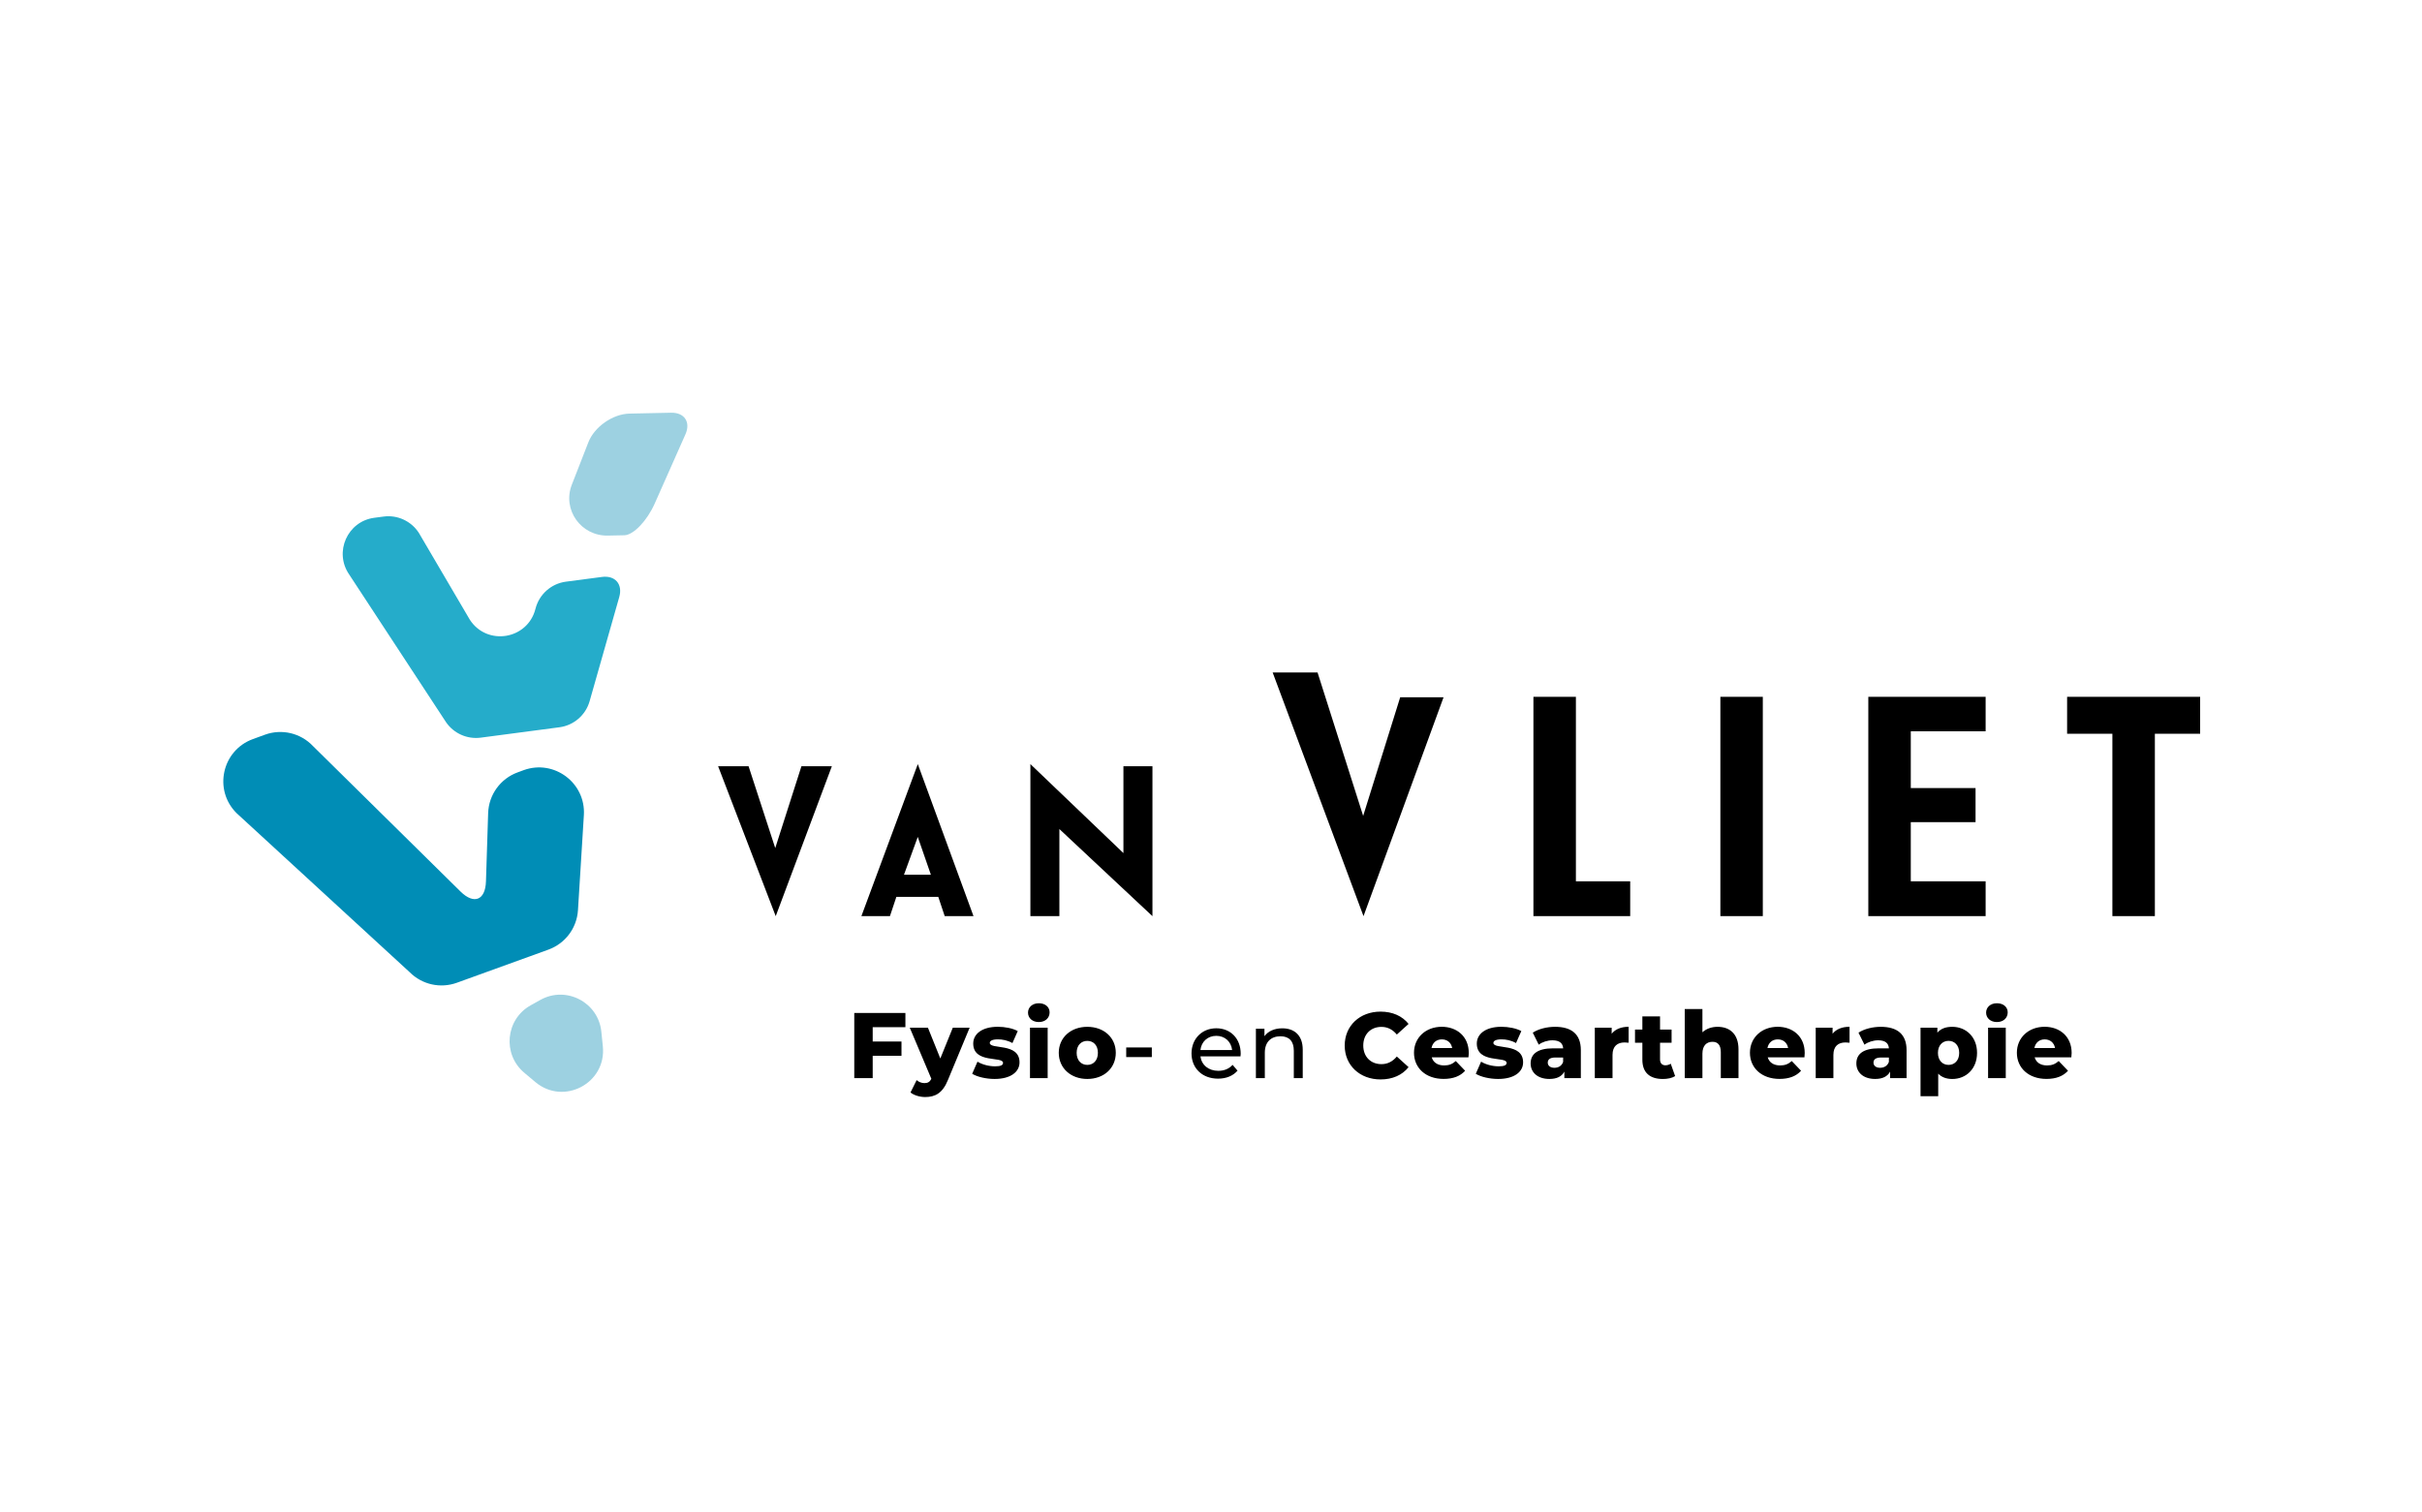 <?xml version="1.0" encoding="UTF-8"?>
<!-- Generator: Adobe Illustrator 28.3.0, SVG Export Plug-In . SVG Version: 6.00 Build 0)  -->
<svg xmlns="http://www.w3.org/2000/svg" xmlns:xlink="http://www.w3.org/1999/xlink" version="1.1" id="Laag_1" x="0px" y="0px" viewBox="0 0 711 444" style="enable-background:new 0 0 711 444;" xml:space="preserve">
<style type="text/css">
	.st0{clip-path:url(#SVGID_00000003825188090253514650000012047531559925831339_);fill:#25ACCA;}
	.st1{clip-path:url(#SVGID_00000003825188090253514650000012047531559925831339_);fill:#9DD1E1;}
	.st2{clip-path:url(#SVGID_00000003825188090253514650000012047531559925831339_);fill:#008DB6;}
	.st3{clip-path:url(#SVGID_00000003825188090253514650000012047531559925831339_);}
</style>
<path d="M235.27,224.98l-7.69,24.03l-7.83-24.03h-8.94L227.72,269l16.48-44.02H235.27z M269.42,245.73l3.85,11.11h-7.9  L269.42,245.73z M252.87,268.99h8.38l1.89-5.66h12.3l1.89,5.66h8.45l-16.35-44.64L252.87,268.99z M302.47,268.99h8.52v-25.57  L338.31,269v-44.02h-8.52v25.5l-27.31-26.13V268.99z M450.15,204.6v64.39h28.41v-10.22h-15.94V204.6H450.15z M505.03,268.99h12.46  V204.6h-12.46V268.99z M548.46,204.6v64.39h34.44v-10.22h-21.97V241.4h19.01v-10.02h-19.01v-16.66h21.97V204.6H548.46z   M606.82,204.6v10.84h13.29v53.55h12.47v-53.55h13.29V204.6H606.82z M373.6,197.45L400.27,269l23.5-64.27h-12.73l-10.87,34.83  l-13.39-42.11H373.6z"></path>
<g>
	<defs>
		<rect id="SVGID_1_" x="65.56" y="121.18" width="580.3" height="200.92"></rect>
	</defs>
	<clipPath id="SVGID_00000100347051453959166580000015538807055264466088_">
		<use xlink:href="#SVGID_1_" style="overflow:visible;"></use>
	</clipPath>
	<path style="clip-path:url(#SVGID_00000100347051453959166580000015538807055264466088_);fill:#25ACCA;" d="M157.19,178.76   L157.19,178.76c-2.27,9.02-14.18,11.01-19.26,3.21l-14.99-25.54c-2.24-3.44-6.26-5.3-10.32-4.76l-2.74,0.36   c-7.89,1.04-11.89,10.06-7.39,16.63l28.44,43.38c2.27,3.31,6.21,5.07,10.18,4.55l23.12-3.05c4.21-0.56,7.69-3.56,8.86-7.66   l8.7-30.59c1.07-3.77-1.21-6.41-5.09-5.89l-10.57,1.39C161.8,171.36,158.26,174.52,157.19,178.76"></path>
	<path style="clip-path:url(#SVGID_00000100347051453959166580000015538807055264466088_);fill:#9DD1E1;" d="M201.22,127.52   c1.59-3.58-0.3-6.42-4.21-6.34l-12.22,0.26c-4.9,0.1-10.31,3.88-12.08,8.45l-4.85,12.44c-2.84,7.31,2.69,15.1,10.61,14.93l4.82-0.1   c2.66-0.06,6.65-4.22,8.9-9.29L201.22,127.52z"></path>
	<path style="clip-path:url(#SVGID_00000100347051453959166580000015538807055264466088_);fill:#008DB6;" d="M151.99,226.77   c-5.08,1.84-8.52,6.59-8.69,11.98l-0.64,20.03c-0.17,5.55-3.52,6.88-7.47,2.99l-43.33-42.73c-3.61-3.81-9.13-5.11-14.06-3.33   L74.26,217c-9.1,3.3-11.67,14.95-4.8,21.76l50.88,46.76c3.62,3.59,8.98,4.77,13.78,3.03l26.88-9.73c4.94-1.79,8.35-6.34,8.67-11.59   l1.73-27.89c0.59-9.47-8.73-16.44-17.65-13.22L151.99,226.77z"></path>
	<path style="clip-path:url(#SVGID_00000100347051453959166580000015538807055264466088_);fill:#9DD1E1;" d="M176.97,307.25   l-0.44-4.32c-0.87-8.65-10.33-13.57-17.92-9.33l-2.83,1.58c-7.38,4.13-8.35,14.36-1.87,19.8l3.26,2.74   C165.49,324.69,178.06,318.04,176.97,307.25"></path>
	<path style="clip-path:url(#SVGID_00000100347051453959166580000015538807055264466088_);" d="M600.24,305.18   c1.61,0,2.76,0.99,3.04,2.55h-6.07C597.51,306.17,598.63,305.18,600.24,305.18 M608.15,309.17c0-4.9-3.55-7.69-7.93-7.69   c-4.68,0-8.15,3.17-8.15,7.63c0,4.43,3.42,7.68,8.7,7.68c2.81,0,4.9-0.82,6.31-2.4l-2.73-2.85c-1.01,0.88-1.97,1.29-3.42,1.29   c-1.92,0-3.2-0.88-3.64-2.38h10.77C608.09,310.05,608.15,309.56,608.15,309.17 M583.62,316.56h5.19v-14.82h-5.19V316.56z    M586.21,300.09c1.92,0,3.17-1.21,3.17-2.84c0-1.56-1.25-2.68-3.17-2.68s-3.17,1.2-3.17,2.76   C583.04,298.89,584.3,300.09,586.21,300.09 M572.02,312.67c-1.75,0-3.12-1.28-3.12-3.53c0-2.24,1.37-3.53,3.12-3.53   s3.12,1.29,3.12,3.53C575.14,311.39,573.77,312.67,572.02,312.67 M573.11,301.49c-1.94,0-3.39,0.55-4.38,1.72v-1.47h-4.94v20.13   h5.19v-6.62c1.01,1.04,2.41,1.56,4.13,1.56c4.02,0,7.27-2.95,7.27-7.66C580.39,304.44,577.13,301.49,573.11,301.49 M551.92,313.52   c-1.23,0-1.94-0.63-1.94-1.51c0-0.9,0.6-1.51,2.27-1.51h2.25v1.29C554.08,312.98,553.07,313.52,551.92,313.52 M552.11,301.49   c-2.33,0-4.84,0.6-6.53,1.72l1.75,3.53c1.01-0.79,2.6-1.29,4.02-1.29c2.06,0,3.07,0.85,3.15,2.36h-2.96   c-4.59,0-6.59,1.69-6.59,4.43c0,2.57,1.97,4.56,5.52,4.56c2.16,0,3.64-0.73,4.38-2.16v1.92h4.84v-8.23   C559.68,303.62,556.92,301.49,552.11,301.49 M537.97,303.52v-1.78h-4.95v14.82h5.19v-6.81c0-2.6,1.45-3.67,3.56-3.67   c0.38,0,0.71,0.02,1.18,0.08v-4.68C540.76,301.49,539.03,302.17,537.97,303.52 M521.89,305.18c1.61,0,2.76,0.99,3.03,2.55h-6.07   C519.15,306.17,520.27,305.18,521.89,305.18 M529.79,309.17c0-4.9-3.56-7.69-7.93-7.69c-4.68,0-8.15,3.17-8.15,7.63   c0,4.43,3.42,7.68,8.7,7.68c2.81,0,4.9-0.82,6.31-2.4l-2.73-2.85c-1.01,0.88-1.97,1.29-3.42,1.29c-1.92,0-3.2-0.88-3.64-2.38h10.78   C529.73,310.05,529.79,309.56,529.79,309.17 M504.22,301.49c-1.75,0-3.31,0.55-4.46,1.61v-6.83h-5.19v20.29h5.19v-7.17   c0-2.46,1.28-3.5,2.96-3.5c1.51,0,2.44,0.9,2.44,3.04v7.63h5.19v-8.48C510.34,303.49,507.69,301.49,504.22,301.49 M490.46,312.32   c-0.44,0.3-1.01,0.47-1.58,0.47c-0.93,0-1.56-0.6-1.56-1.7v-4.92h3.39v-3.88h-3.39v-3.85h-5.19v3.85h-2.16v3.88h2.16v4.98   c0,3.8,2.21,5.66,6.01,5.66c1.37,0,2.71-0.27,3.61-0.85L490.46,312.32z M473.12,303.52v-1.78h-4.95v14.82h5.2v-6.81   c0-2.6,1.45-3.67,3.55-3.67c0.38,0,0.71,0.02,1.18,0.08v-4.68C475.91,301.49,474.19,302.17,473.12,303.52 M456.3,313.52   c-1.23,0-1.94-0.63-1.94-1.51c0-0.9,0.6-1.51,2.27-1.51h2.24v1.29C458.47,312.98,457.46,313.52,456.3,313.52 M456.5,301.49   c-2.33,0-4.84,0.6-6.54,1.72l1.75,3.53c1.01-0.79,2.6-1.29,4.02-1.29c2.05,0,3.06,0.85,3.15,2.36h-2.96   c-4.59,0-6.59,1.69-6.59,4.43c0,2.57,1.97,4.56,5.52,4.56c2.16,0,3.64-0.73,4.38-2.16v1.92h4.84v-8.23   C464.07,303.62,461.31,301.49,456.5,301.49 M439.79,316.8c4.81,0,7.33-2.13,7.33-4.87c0-5.89-8.72-3.67-8.72-5.72   c0-0.54,0.63-1.04,2.38-1.04c1.31,0,2.79,0.27,4.26,1.09l1.56-3.52c-1.48-0.82-3.77-1.26-5.85-1.26c-4.65,0-7.22,2.13-7.22,4.92   c0,5.94,8.75,3.67,8.75,5.67c0,0.63-0.57,1.02-2.32,1.02c-1.81,0-3.8-0.52-5.17-1.37l-1.56,3.56   C434.67,316.17,437.27,316.8,439.79,316.8 M423.27,305.18c1.61,0,2.76,0.99,3.03,2.55h-6.07   C420.53,306.17,421.65,305.18,423.27,305.18 M431.17,309.17c0-4.9-3.55-7.69-7.93-7.69c-4.68,0-8.15,3.17-8.15,7.63   c0,4.43,3.42,7.68,8.69,7.68c2.82,0,4.9-0.82,6.32-2.4l-2.74-2.85c-1.01,0.88-1.97,1.29-3.42,1.29c-1.92,0-3.2-0.88-3.64-2.38   h10.77C431.11,310.05,431.17,309.56,431.17,309.17 M405.27,316.94c3.53,0,6.37-1.28,8.23-3.61l-3.45-3.12   c-1.21,1.45-2.68,2.24-4.52,2.24c-3.15,0-5.33-2.19-5.33-5.47c0-3.29,2.19-5.47,5.33-5.47c1.83,0,3.31,0.79,4.52,2.25l3.45-3.12   c-1.86-2.33-4.71-3.61-8.23-3.61c-6.07,0-10.52,4.13-10.52,9.96S399.2,316.94,405.27,316.94 M376.42,301.93   c-2.3,0-4.16,0.85-5.23,2.32v-2.19h-2.51v14.5h2.62v-7.47c0-3.15,1.81-4.82,4.6-4.82c2.49,0,3.91,1.4,3.91,4.24v8.04h2.62v-8.34   C382.43,303.95,379.95,301.93,376.42,301.93 M357.05,304.14c2.55,0,4.38,1.73,4.65,4.16h-9.3   C352.68,305.83,354.54,304.14,357.05,304.14 M364.22,309.39c0-4.46-2.98-7.47-7.17-7.47c-4.19,0-7.27,3.09-7.27,7.38   c0,4.32,3.12,7.41,7.79,7.41c2.41,0,4.4-0.82,5.72-2.35l-1.45-1.7c-1.06,1.18-2.49,1.75-4.19,1.75c-2.87,0-4.92-1.7-5.25-4.24   h11.76C364.19,309.94,364.22,309.61,364.22,309.39 M330.61,310.38h7.52v-2.84h-7.52V310.38z M319.18,312.67   c-1.75,0-3.12-1.28-3.12-3.55c0-2.25,1.37-3.5,3.12-3.5c1.78,0,3.12,1.26,3.12,3.5C322.3,311.39,320.95,312.67,319.18,312.67    M319.18,316.8c4.9,0,8.37-3.19,8.37-7.68c0-4.46-3.47-7.63-8.37-7.63c-4.84,0-8.37,3.17-8.37,7.63   C310.81,313.61,314.33,316.8,319.18,316.8 M302.36,316.56h5.19v-14.82h-5.19V316.56z M304.95,300.09c1.92,0,3.17-1.21,3.17-2.84   c0-1.56-1.26-2.68-3.17-2.68c-1.91,0-3.17,1.2-3.17,2.76C301.78,298.89,303.04,300.09,304.95,300.09 M291.96,316.8   c4.81,0,7.33-2.13,7.33-4.87c0-5.89-8.73-3.67-8.73-5.72c0-0.54,0.63-1.04,2.38-1.04c1.32,0,2.79,0.27,4.27,1.09l1.56-3.52   c-1.47-0.82-3.77-1.26-5.85-1.26c-4.65,0-7.22,2.13-7.22,4.92c0,5.94,8.75,3.67,8.75,5.67c0,0.63-0.57,1.02-2.33,1.02   c-1.8,0-3.8-0.52-5.17-1.37l-1.56,3.56C286.85,316.17,289.45,316.8,291.96,316.8 M279.71,301.74l-3.67,9.05l-3.64-9.05h-5.33   l6.34,15.02c-0.44,0.88-1.01,1.26-2.02,1.26c-0.82,0-1.7-0.33-2.3-0.88l-1.8,3.63c0.99,0.82,2.74,1.34,4.29,1.34   c2.93,0,5.11-1.12,6.67-4.95l6.4-15.42H279.71z M265.79,301.6v-4.18h-15.01v19.14h5.41v-6.57h8.45v-4.18h-8.45v-4.21H265.79z"></path>
</g>
</svg>
